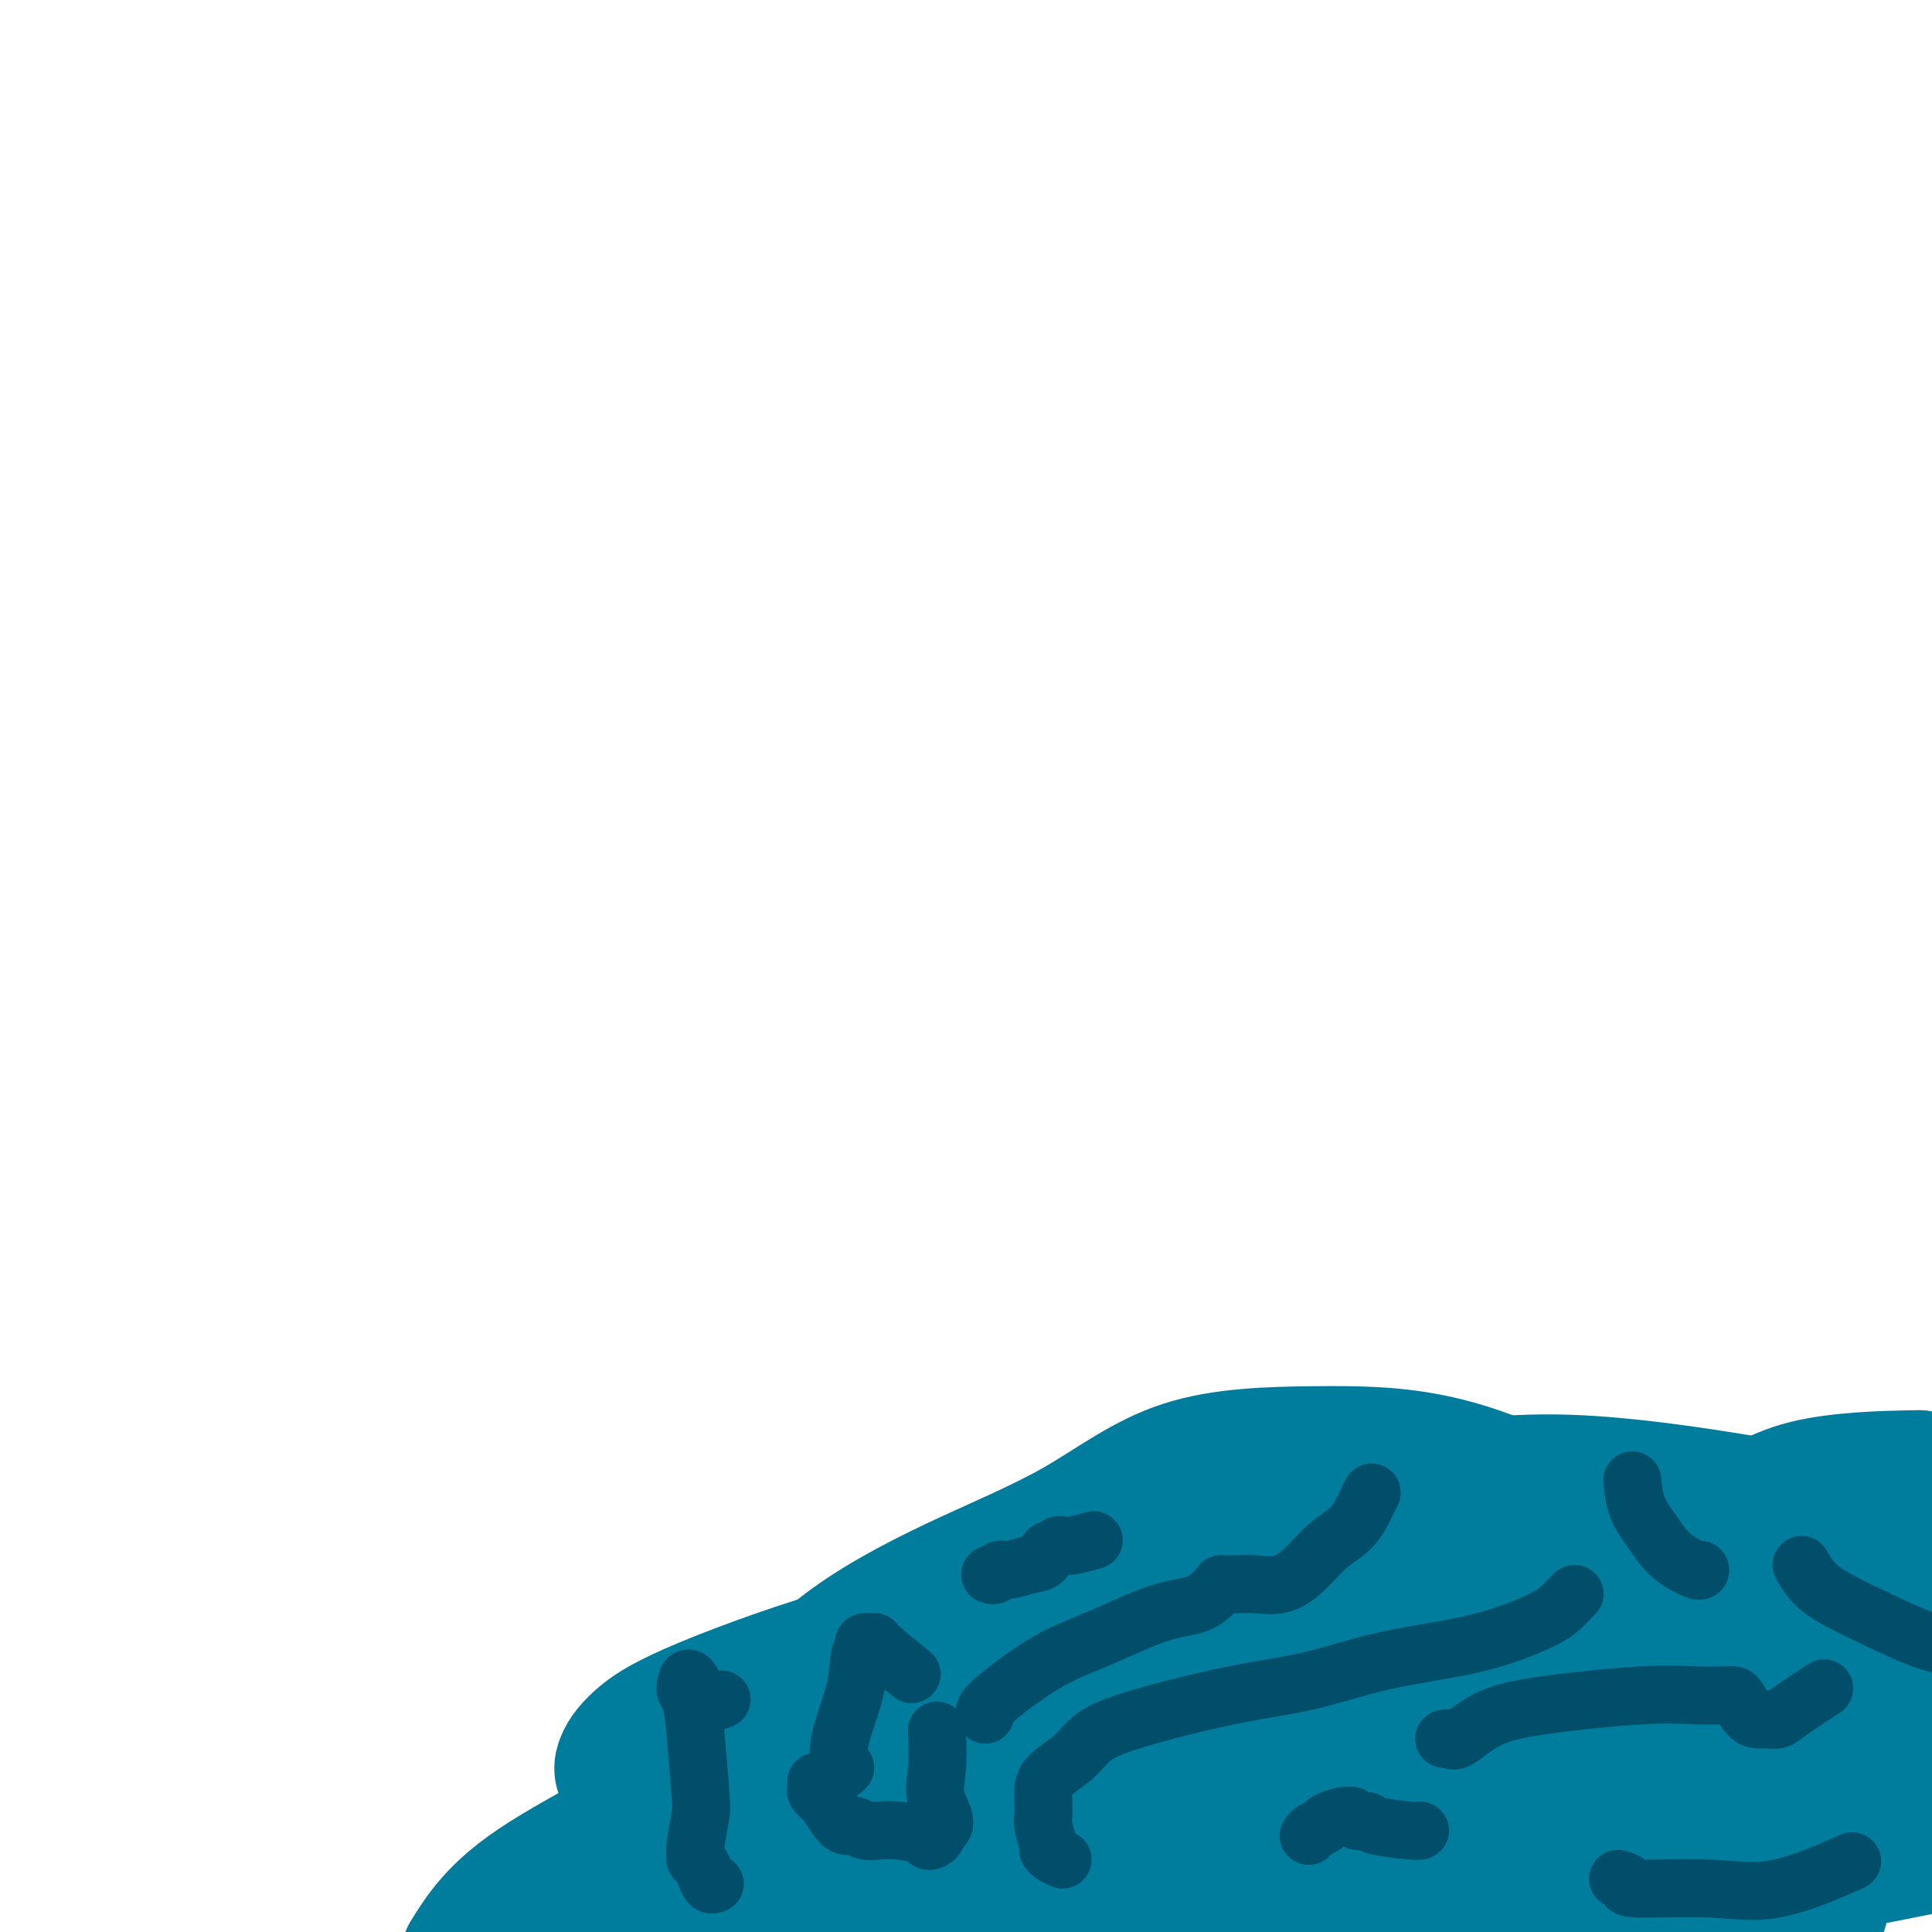 <svg viewBox='0 0 400 400' version='1.1' xmlns='http://www.w3.org/2000/svg' xmlns:xlink='http://www.w3.org/1999/xlink'><g fill='none' stroke='#007C9C' stroke-width='28' stroke-linecap='round' stroke-linejoin='round'><path d='M186,364c0.220,0.936 0.439,1.872 0,3c-0.439,1.128 -1.537,2.447 0,4c1.537,1.553 5.708,3.341 9,5c3.292,1.659 5.705,3.188 10,4c4.295,0.812 10.472,0.907 17,1c6.528,0.093 13.407,0.186 26,0c12.593,-0.186 30.899,-0.649 48,-2c17.101,-1.351 32.995,-3.589 46,-6c13.005,-2.411 23.120,-4.994 31,-7c7.880,-2.006 13.525,-3.435 17,-5c3.475,-1.565 4.782,-3.268 6,-5c1.218,-1.732 2.348,-3.495 3,-5c0.652,-1.505 0.826,-2.753 1,-4'/><path d='M398,333c0.592,0.548 1.184,1.095 0,0c-1.184,-1.095 -4.143,-3.833 -8,-6c-3.857,-2.167 -8.611,-3.762 -13,-5c-4.389,-1.238 -8.414,-2.119 -13,-3c-4.586,-0.881 -9.732,-1.762 -16,-2c-6.268,-0.238 -13.657,0.166 -19,1c-5.343,0.834 -8.640,2.098 -22,5c-13.360,2.902 -36.781,7.442 -47,9c-10.219,1.558 -7.235,0.135 -17,3c-9.765,2.865 -32.280,10.017 -45,14c-12.720,3.983 -15.644,4.795 -20,7c-4.356,2.205 -10.144,5.803 -14,8c-3.856,2.197 -5.782,2.994 -7,4c-1.218,1.006 -1.730,2.221 -2,3c-0.270,0.779 -0.298,1.122 0,2c0.298,0.878 0.923,2.290 3,3c2.077,0.710 5.605,0.717 10,1c4.395,0.283 9.656,0.840 17,1c7.344,0.160 16.772,-0.079 30,0c13.228,0.079 30.257,0.475 47,0c16.743,-0.475 33.200,-1.820 57,-6c23.800,-4.180 54.943,-11.194 72,-16c17.057,-4.806 20.029,-7.403 23,-10'/><path d='M366,312c3.535,0.614 7.069,1.228 0,0c-7.069,-1.228 -24.742,-4.296 -39,-5c-14.258,-0.704 -25.101,0.958 -35,3c-9.899,2.042 -18.855,4.463 -30,9c-11.145,4.537 -24.478,11.190 -31,14c-6.522,2.810 -6.234,1.779 -9,5c-2.766,3.221 -8.586,10.696 -11,15c-2.414,4.304 -1.423,5.438 -1,7c0.423,1.562 0.277,3.554 3,5c2.723,1.446 8.316,2.347 14,3c5.684,0.653 11.460,1.057 21,1c9.540,-0.057 22.843,-0.575 34,-2c11.157,-1.425 20.169,-3.756 29,-6c8.831,-2.244 17.481,-4.401 24,-7c6.519,-2.599 10.908,-5.639 14,-8c3.092,-2.361 4.886,-4.043 6,-5c1.114,-0.957 1.549,-1.188 0,-3c-1.549,-1.812 -5.082,-5.205 -8,-7c-2.918,-1.795 -5.219,-1.992 -9,-2c-3.781,-0.008 -9.040,0.173 -14,1c-4.960,0.827 -9.620,2.298 -16,4c-6.380,1.702 -14.481,3.633 -24,6c-9.519,2.367 -20.456,5.170 -30,7c-9.544,1.830 -17.693,2.685 -23,4c-5.307,1.315 -7.771,3.088 -9,4c-1.229,0.912 -1.224,0.962 0,1c1.224,0.038 3.665,0.066 8,0c4.335,-0.066 10.564,-0.224 27,0c16.436,0.224 43.079,0.829 64,0c20.921,-0.829 36.120,-3.094 48,-5c11.880,-1.906 20.440,-3.453 29,-5'/><path d='M398,346c14.833,-2.333 13.417,-3.167 12,-4'/><path d='M378,325c3.618,1.168 7.236,2.335 0,0c-7.236,-2.335 -25.325,-8.173 -41,-11c-15.675,-2.827 -28.934,-2.643 -41,-2c-12.066,0.643 -22.938,1.747 -35,6c-12.062,4.253 -25.313,11.656 -34,17c-8.687,5.344 -12.811,8.628 -16,12c-3.189,3.372 -5.442,6.832 -7,10c-1.558,3.168 -2.420,6.043 -2,9c0.420,2.957 2.122,5.996 5,8c2.878,2.004 6.930,2.971 13,3c6.070,0.029 14.157,-0.882 23,-2c8.843,-1.118 18.443,-2.443 29,-5c10.557,-2.557 22.071,-6.345 32,-10c9.929,-3.655 18.272,-7.175 24,-11c5.728,-3.825 8.841,-7.953 11,-11c2.159,-3.047 3.364,-5.011 1,-9c-2.364,-3.989 -8.296,-10.003 -16,-15c-7.704,-4.997 -17.181,-8.976 -26,-11c-8.819,-2.024 -16.982,-2.094 -26,-2c-9.018,0.094 -18.892,0.352 -27,3c-8.108,2.648 -14.450,7.687 -22,12c-7.550,4.313 -16.309,7.899 -25,12c-8.691,4.101 -17.313,8.716 -24,14c-6.687,5.284 -11.439,11.235 -14,16c-2.561,4.765 -2.930,8.343 -3,11c-0.070,2.657 0.158,4.391 1,6c0.842,1.609 2.297,3.091 13,4c10.703,0.909 30.652,1.244 51,-1c20.348,-2.244 41.094,-7.066 62,-11c20.906,-3.934 41.973,-6.981 59,-11c17.027,-4.019 30.013,-9.009 43,-14'/><path d='M386,342c10.000,-3.667 13.500,-5.833 17,-8'/><path d='M396,320c1.872,0.553 3.744,1.106 0,0c-3.744,-1.106 -13.103,-3.870 -24,-5c-10.897,-1.130 -23.332,-0.625 -35,0c-11.668,0.625 -22.571,1.369 -44,5c-21.429,3.631 -53.385,10.147 -74,14c-20.615,3.853 -29.889,5.041 -41,8c-11.111,2.959 -24.059,7.689 -32,11c-7.941,3.311 -10.874,5.201 -13,7c-2.126,1.799 -3.445,3.505 -4,5c-0.555,1.495 -0.346,2.778 3,4c3.346,1.222 9.831,2.383 20,3c10.169,0.617 24.023,0.690 39,1c14.977,0.310 31.077,0.857 49,0c17.923,-0.857 37.670,-3.116 55,-6c17.330,-2.884 32.243,-6.392 47,-10c14.757,-3.608 29.359,-7.317 41,-12c11.641,-4.683 20.320,-10.342 29,-16'/><path d='M395,306c2.008,-0.039 4.015,-0.078 0,0c-4.015,0.078 -14.053,0.274 -21,2c-6.947,1.726 -10.801,4.981 -26,12c-15.199,7.019 -41.741,17.801 -54,23c-12.259,5.199 -10.235,4.817 -16,7c-5.765,2.183 -19.318,6.933 -29,12c-9.682,5.067 -15.491,10.450 -18,13c-2.509,2.550 -1.717,2.267 -1,3c0.717,0.733 1.358,2.484 6,3c4.642,0.516 13.286,-0.202 25,-2c11.714,-1.798 26.500,-4.676 43,-8c16.500,-3.324 34.714,-7.092 52,-11c17.286,-3.908 33.643,-7.954 50,-12'/><path d='M363,325c3.773,-0.523 7.546,-1.047 0,0c-7.546,1.047 -26.410,3.664 -43,7c-16.590,3.336 -30.906,7.392 -42,11c-11.094,3.608 -18.967,6.768 -26,10c-7.033,3.232 -13.228,6.537 -17,9c-3.772,2.463 -5.123,4.085 -6,5c-0.877,0.915 -1.280,1.123 -1,2c0.280,0.877 1.241,2.422 9,4c7.759,1.578 22.314,3.188 37,4c14.686,0.812 29.504,0.826 45,1c15.496,0.174 31.672,0.508 45,-1c13.328,-1.508 23.808,-4.860 31,-8c7.192,-3.140 11.096,-6.070 15,-9'/><path d='M393,324c1.567,0.781 3.133,1.562 0,0c-3.133,-1.562 -10.966,-5.466 -17,-8c-6.034,-2.534 -10.269,-3.696 -22,-5c-11.731,-1.304 -30.959,-2.750 -45,-2c-14.041,0.750 -22.894,3.695 -34,7c-11.106,3.305 -24.465,6.970 -36,11c-11.535,4.030 -21.245,8.426 -29,12c-7.755,3.574 -13.555,6.325 -18,9c-4.445,2.675 -7.537,5.275 -10,8c-2.463,2.725 -4.298,5.574 -5,7c-0.702,1.426 -0.271,1.429 0,3c0.271,1.571 0.382,4.712 3,7c2.618,2.288 7.744,3.724 12,5c4.256,1.276 7.642,2.391 16,3c8.358,0.609 21.690,0.711 31,1c9.310,0.289 14.600,0.766 23,0c8.400,-0.766 19.910,-2.776 31,-5c11.090,-2.224 21.758,-4.664 30,-7c8.242,-2.336 14.057,-4.568 19,-7c4.943,-2.432 9.014,-5.063 12,-8c2.986,-2.937 4.886,-6.179 6,-9c1.114,-2.821 1.441,-5.219 1,-8c-0.441,-2.781 -1.652,-5.944 -5,-9c-3.348,-3.056 -8.835,-6.005 -14,-9c-5.165,-2.995 -10.007,-6.036 -18,-8c-7.993,-1.964 -19.136,-2.852 -27,-2c-7.864,0.852 -12.450,3.444 -18,5c-5.550,1.556 -12.065,2.077 -20,5c-7.935,2.923 -17.290,8.249 -29,13c-11.710,4.751 -25.774,8.929 -38,14c-12.226,5.071 -22.613,11.036 -33,17'/><path d='M159,364c-20.593,9.432 -22.077,11.013 -27,14c-4.923,2.987 -13.287,7.381 -19,11c-5.713,3.619 -8.775,6.463 -11,9c-2.225,2.537 -3.612,4.769 -5,7'/><path d='M142,398c0.001,0.210 0.003,0.421 0,0c-0.003,-0.421 -0.009,-1.472 0,-2c0.009,-0.528 0.035,-0.532 0,-1c-0.035,-0.468 -0.129,-1.398 0,-2c0.129,-0.602 0.483,-0.876 0,-2c-0.483,-1.124 -1.802,-3.100 -3,-4c-1.198,-0.900 -2.275,-0.725 -3,-1c-0.725,-0.275 -1.099,-0.999 -1,-1c0.099,-0.001 0.670,0.722 1,1c0.330,0.278 0.418,0.112 1,0c0.582,-0.112 1.659,-0.171 2,0c0.341,0.171 -0.052,0.571 0,1c0.052,0.429 0.550,0.889 1,1c0.450,0.111 0.853,-0.125 1,0c0.147,0.125 0.039,0.611 0,1c-0.039,0.389 -0.011,0.682 0,1c0.011,0.318 0.003,0.663 0,1c-0.003,0.337 -0.001,0.668 0,1c0.001,0.332 0.000,0.666 0,1c-0.000,0.334 -0.000,0.667 0,1c0.000,0.333 0.000,0.667 0,1c-0.000,0.333 -0.000,0.667 0,1c0.000,0.333 0.000,0.667 0,1'/><path d='M141,397c0.179,1.348 0.626,0.219 1,0c0.374,-0.219 0.673,0.471 1,1c0.327,0.529 0.681,0.895 2,1c1.319,0.105 3.605,-0.053 6,0c2.395,0.053 4.901,0.317 13,0c8.099,-0.317 21.792,-1.215 28,-2c6.208,-0.785 4.930,-1.456 8,-2c3.070,-0.544 10.489,-0.959 18,-2c7.511,-1.041 15.114,-2.707 20,-4c4.886,-1.293 7.053,-2.213 10,-3c2.947,-0.787 6.673,-1.440 11,-2c4.327,-0.560 9.255,-1.026 15,-2c5.745,-0.974 12.306,-2.457 19,-3c6.694,-0.543 13.519,-0.145 21,0c7.481,0.145 15.617,0.039 23,0c7.383,-0.039 14.014,-0.010 20,0c5.986,0.010 11.328,-0.000 16,0c4.672,0.000 8.673,0.011 11,0c2.327,-0.011 2.981,-0.045 4,0c1.019,0.045 2.404,0.167 2,0c-0.404,-0.167 -2.597,-0.624 -4,-1c-1.403,-0.376 -2.017,-0.673 -4,0c-1.983,0.673 -5.336,2.314 -10,4c-4.664,1.686 -10.640,3.415 -18,6c-7.360,2.585 -16.103,6.024 -26,9c-9.897,2.976 -20.949,5.488 -32,8'/><path d='M395,383c3.467,-0.689 6.933,-1.378 0,0c-6.933,1.378 -24.267,4.822 -42,8c-17.733,3.178 -35.867,6.089 -54,9'/><path d='M364,398c-1.009,0.360 -2.018,0.720 0,0c2.018,-0.720 7.061,-2.522 10,-3c2.939,-0.478 3.772,0.366 2,0c-1.772,-0.366 -6.149,-1.943 -14,-4c-7.851,-2.057 -19.175,-4.593 -34,-7c-14.825,-2.407 -33.149,-4.685 -50,-6c-16.851,-1.315 -32.229,-1.666 -47,-1c-14.771,0.666 -28.937,2.349 -40,4c-11.063,1.651 -19.025,3.268 -28,5c-8.975,1.732 -18.964,3.578 -26,5c-7.036,1.422 -11.121,2.420 -14,3c-2.879,0.580 -4.554,0.743 -5,1c-0.446,0.257 0.337,0.609 1,1c0.663,0.391 1.205,0.823 2,1c0.795,0.177 1.841,0.100 2,0c0.159,-0.100 -0.570,-0.223 1,0c1.570,0.223 5.437,0.792 9,1c3.563,0.208 6.821,0.056 11,0c4.179,-0.056 9.280,-0.015 14,0c4.720,0.015 9.059,0.004 12,0c2.941,-0.004 4.484,-0.001 7,0c2.516,0.001 6.005,0.000 8,0c1.995,-0.000 2.498,-0.000 3,0'/><path d='M188,398c11.701,0.464 5.952,0.123 5,0c-0.952,-0.123 2.891,-0.027 7,0c4.109,0.027 8.482,-0.016 12,0c3.518,0.016 6.181,0.091 12,0c5.819,-0.091 14.795,-0.348 20,-1c5.205,-0.652 6.640,-1.699 9,-2c2.360,-0.301 5.644,0.144 9,0c3.356,-0.144 6.783,-0.876 8,-1c1.217,-0.124 0.224,0.359 1,0c0.776,-0.359 3.322,-1.560 4,-2c0.678,-0.440 -0.511,-0.118 0,0c0.511,0.118 2.722,0.033 5,0c2.278,-0.033 4.625,-0.013 7,0c2.375,0.013 4.780,0.018 7,0c2.220,-0.018 4.255,-0.060 6,0c1.745,0.060 3.199,0.221 4,0c0.801,-0.221 0.947,-0.825 1,-1c0.053,-0.175 0.012,0.078 0,0c-0.012,-0.078 0.006,-0.489 0,-1c-0.006,-0.511 -0.036,-1.122 0,-2c0.036,-0.878 0.136,-2.022 0,-3c-0.136,-0.978 -0.510,-1.791 -1,-3c-0.490,-1.209 -1.098,-2.814 -2,-4c-0.902,-1.186 -2.098,-1.952 -3,-3c-0.902,-1.048 -1.510,-2.379 -2,-3c-0.490,-0.621 -0.863,-0.534 -1,-1c-0.137,-0.466 -0.037,-1.486 0,-2c0.037,-0.514 0.010,-0.523 0,-1c-0.010,-0.477 -0.003,-1.422 0,-2c0.003,-0.578 0.001,-0.789 0,-1'/><path d='M296,365c-1.398,-3.211 -0.392,-1.239 0,-1c0.392,0.239 0.170,-1.257 0,-2c-0.170,-0.743 -0.287,-0.735 0,-1c0.287,-0.265 0.979,-0.805 1,-1c0.021,-0.195 -0.627,-0.046 0,0c0.627,0.046 2.530,-0.011 4,0c1.470,0.011 2.507,0.089 5,0c2.493,-0.089 6.442,-0.344 9,0c2.558,0.344 3.724,1.286 5,2c1.276,0.714 2.661,1.199 4,2c1.339,0.801 2.630,1.919 4,3c1.370,1.081 2.818,2.124 4,3c1.182,0.876 2.096,1.585 3,2c0.904,0.415 1.796,0.535 3,1c1.204,0.465 2.718,1.273 4,2c1.282,0.727 2.330,1.372 4,2c1.670,0.628 3.961,1.240 7,2c3.039,0.760 6.825,1.668 10,2c3.175,0.332 5.739,0.089 11,0c5.261,-0.089 13.217,-0.026 18,0c4.783,0.026 6.391,0.013 8,0'/></g>
<g fill='none' stroke='#004E6A' stroke-width='12' stroke-linecap='round' stroke-linejoin='round'><path d='M220,385c-0.724,-0.310 -1.448,-0.619 -2,-1c-0.552,-0.381 -0.932,-0.832 -1,-1c-0.068,-0.168 0.178,-0.053 0,-1c-0.178,-0.947 -0.778,-2.955 -1,-4c-0.222,-1.045 -0.067,-1.126 0,-2c0.067,-0.874 0.046,-2.542 0,-4c-0.046,-1.458 -0.115,-2.705 1,-4c1.115,-1.295 3.415,-2.638 5,-4c1.585,-1.362 2.456,-2.742 4,-4c1.544,-1.258 3.760,-2.395 9,-4c5.240,-1.605 13.505,-3.679 20,-5c6.495,-1.321 11.221,-1.891 16,-3c4.779,-1.109 9.612,-2.758 15,-4c5.388,-1.242 11.331,-2.076 16,-3c4.669,-0.924 8.064,-1.936 11,-3c2.936,-1.064 5.414,-2.180 7,-3c1.586,-0.820 2.281,-1.343 3,-2c0.719,-0.657 1.463,-1.446 2,-2c0.537,-0.554 0.868,-0.873 1,-1c0.132,-0.127 0.066,-0.064 0,0'/><path d='M299,360c0.319,-0.101 0.637,-0.203 1,0c0.363,0.203 0.769,0.709 2,0c1.231,-0.709 3.285,-2.635 6,-4c2.715,-1.365 6.090,-2.170 12,-3c5.910,-0.830 14.356,-1.686 20,-2c5.644,-0.314 8.485,-0.088 11,0c2.515,0.088 4.704,0.038 6,0c1.296,-0.038 1.698,-0.063 2,0c0.302,0.063 0.504,0.214 1,1c0.496,0.786 1.287,2.207 2,3c0.713,0.793 1.348,0.958 2,1c0.652,0.042 1.321,-0.038 2,0c0.679,0.038 1.368,0.196 2,0c0.632,-0.196 1.209,-0.745 3,-2c1.791,-1.255 4.798,-3.216 6,-4c1.202,-0.784 0.601,-0.392 0,0'/><path d='M204,355c-0.104,-0.265 -0.207,-0.530 0,-1c0.207,-0.470 0.726,-1.146 3,-3c2.274,-1.854 6.304,-4.885 10,-7c3.696,-2.115 7.058,-3.313 11,-5c3.942,-1.687 8.466,-3.864 12,-5c3.534,-1.136 6.080,-1.233 8,-2c1.920,-0.767 3.215,-2.206 4,-3c0.785,-0.794 1.058,-0.943 1,-1c-0.058,-0.057 -0.449,-0.022 0,0c0.449,0.022 1.739,0.032 3,0c1.261,-0.032 2.494,-0.106 4,0c1.506,0.106 3.286,0.394 5,0c1.714,-0.394 3.363,-1.468 5,-3c1.637,-1.532 3.262,-3.521 5,-5c1.738,-1.479 3.590,-2.448 5,-4c1.410,-1.552 2.380,-3.687 3,-5c0.620,-1.313 0.892,-1.804 1,-2c0.108,-0.196 0.054,-0.098 0,0'/><path d='M175,366c-0.337,0.429 -0.674,0.858 -1,0c-0.326,-0.858 -0.639,-3.004 0,-6c0.639,-2.996 2.232,-6.841 3,-10c0.768,-3.159 0.711,-5.632 1,-7c0.289,-1.368 0.923,-1.630 1,-2c0.077,-0.370 -0.402,-0.848 0,-1c0.402,-0.152 1.685,0.021 2,0c0.315,-0.021 -0.338,-0.236 1,1c1.338,1.236 4.668,3.925 6,5c1.332,1.075 0.666,0.538 0,0'/><path d='M271,380c-0.055,0.089 -0.109,0.178 0,0c0.109,-0.178 0.382,-0.622 1,-1c0.618,-0.378 1.580,-0.691 2,-1c0.420,-0.309 0.296,-0.615 1,-1c0.704,-0.385 2.234,-0.850 3,-1c0.766,-0.150 0.766,0.015 1,0c0.234,-0.015 0.700,-0.211 1,0c0.300,0.211 0.434,0.827 1,1c0.566,0.173 1.563,-0.097 2,0c0.437,0.097 0.313,0.562 2,1c1.687,0.438 5.185,0.849 7,1c1.815,0.151 1.947,0.043 2,0c0.053,-0.043 0.026,-0.022 0,0'/><path d='M373,324c0.958,1.685 1.917,3.369 4,5c2.083,1.631 5.292,3.208 9,5c3.708,1.792 7.917,3.798 11,5c3.083,1.202 5.042,1.601 7,2'/><path d='M335,389c0.990,0.299 1.980,0.597 2,1c0.020,0.403 -0.931,0.909 2,1c2.931,0.091 9.744,-0.233 15,0c5.256,0.233 8.953,1.024 14,0c5.047,-1.024 11.442,-3.864 14,-5c2.558,-1.136 1.279,-0.568 0,0'/><path d='M148,390c-0.331,0.172 -0.663,0.344 -1,0c-0.337,-0.344 -0.680,-1.205 -1,-2c-0.320,-0.795 -0.618,-1.526 -1,-2c-0.382,-0.474 -0.848,-0.692 -1,-1c-0.152,-0.308 0.009,-0.706 0,-1c-0.009,-0.294 -0.187,-0.485 0,-2c0.187,-1.515 0.740,-4.356 1,-6c0.260,-1.644 0.227,-2.091 0,-5c-0.227,-2.909 -0.649,-8.279 -1,-12c-0.351,-3.721 -0.630,-5.791 -1,-7c-0.370,-1.209 -0.830,-1.556 -1,-2c-0.170,-0.444 -0.048,-0.984 0,-1c0.048,-0.016 0.024,0.492 0,1'/><path d='M142,350c0.131,-5.250 1.458,-0.875 3,1c1.542,1.875 3.298,1.250 4,1c0.702,-0.250 0.351,-0.125 0,0'/><path d='M169,369c-0.007,-0.090 -0.014,-0.181 0,0c0.014,0.181 0.048,0.632 0,1c-0.048,0.368 -0.179,0.653 0,1c0.179,0.347 0.667,0.757 1,1c0.333,0.243 0.511,0.317 1,1c0.489,0.683 1.288,1.973 2,3c0.712,1.027 1.336,1.791 2,2c0.664,0.209 1.369,-0.137 2,0c0.631,0.137 1.188,0.758 2,1c0.812,0.242 1.881,0.104 3,0c1.119,-0.104 2.290,-0.174 4,0c1.710,0.174 3.961,0.594 5,1c1.039,0.406 0.866,0.800 1,1c0.134,0.200 0.575,0.208 1,0c0.425,-0.208 0.836,-0.631 1,-1c0.164,-0.369 0.082,-0.685 0,-1'/><path d='M194,379c2.939,-0.892 0.788,-3.620 0,-6c-0.788,-2.380 -0.212,-4.410 0,-7c0.212,-2.590 0.061,-5.740 0,-7c-0.061,-1.260 -0.030,-0.630 0,0'/><path d='M205,326c0.344,0.120 0.687,0.241 1,0c0.313,-0.241 0.595,-0.843 1,-1c0.405,-0.157 0.935,0.131 2,0c1.065,-0.131 2.667,-0.680 4,-1c1.333,-0.320 2.399,-0.412 3,-1c0.601,-0.588 0.739,-1.673 1,-2c0.261,-0.327 0.645,0.105 1,0c0.355,-0.105 0.681,-0.746 1,-1c0.319,-0.254 0.632,-0.120 1,0c0.368,0.120 0.791,0.224 2,0c1.209,-0.224 3.202,-0.778 4,-1c0.798,-0.222 0.399,-0.111 0,0'/><path d='M338,307c-0.044,-0.449 -0.089,-0.897 0,0c0.089,0.897 0.311,3.141 1,5c0.689,1.859 1.845,3.335 3,5c1.155,1.665 2.310,3.518 4,5c1.690,1.482 3.917,2.591 5,3c1.083,0.409 1.024,0.117 1,0c-0.024,-0.117 -0.012,-0.058 0,0'/></g>
</svg>